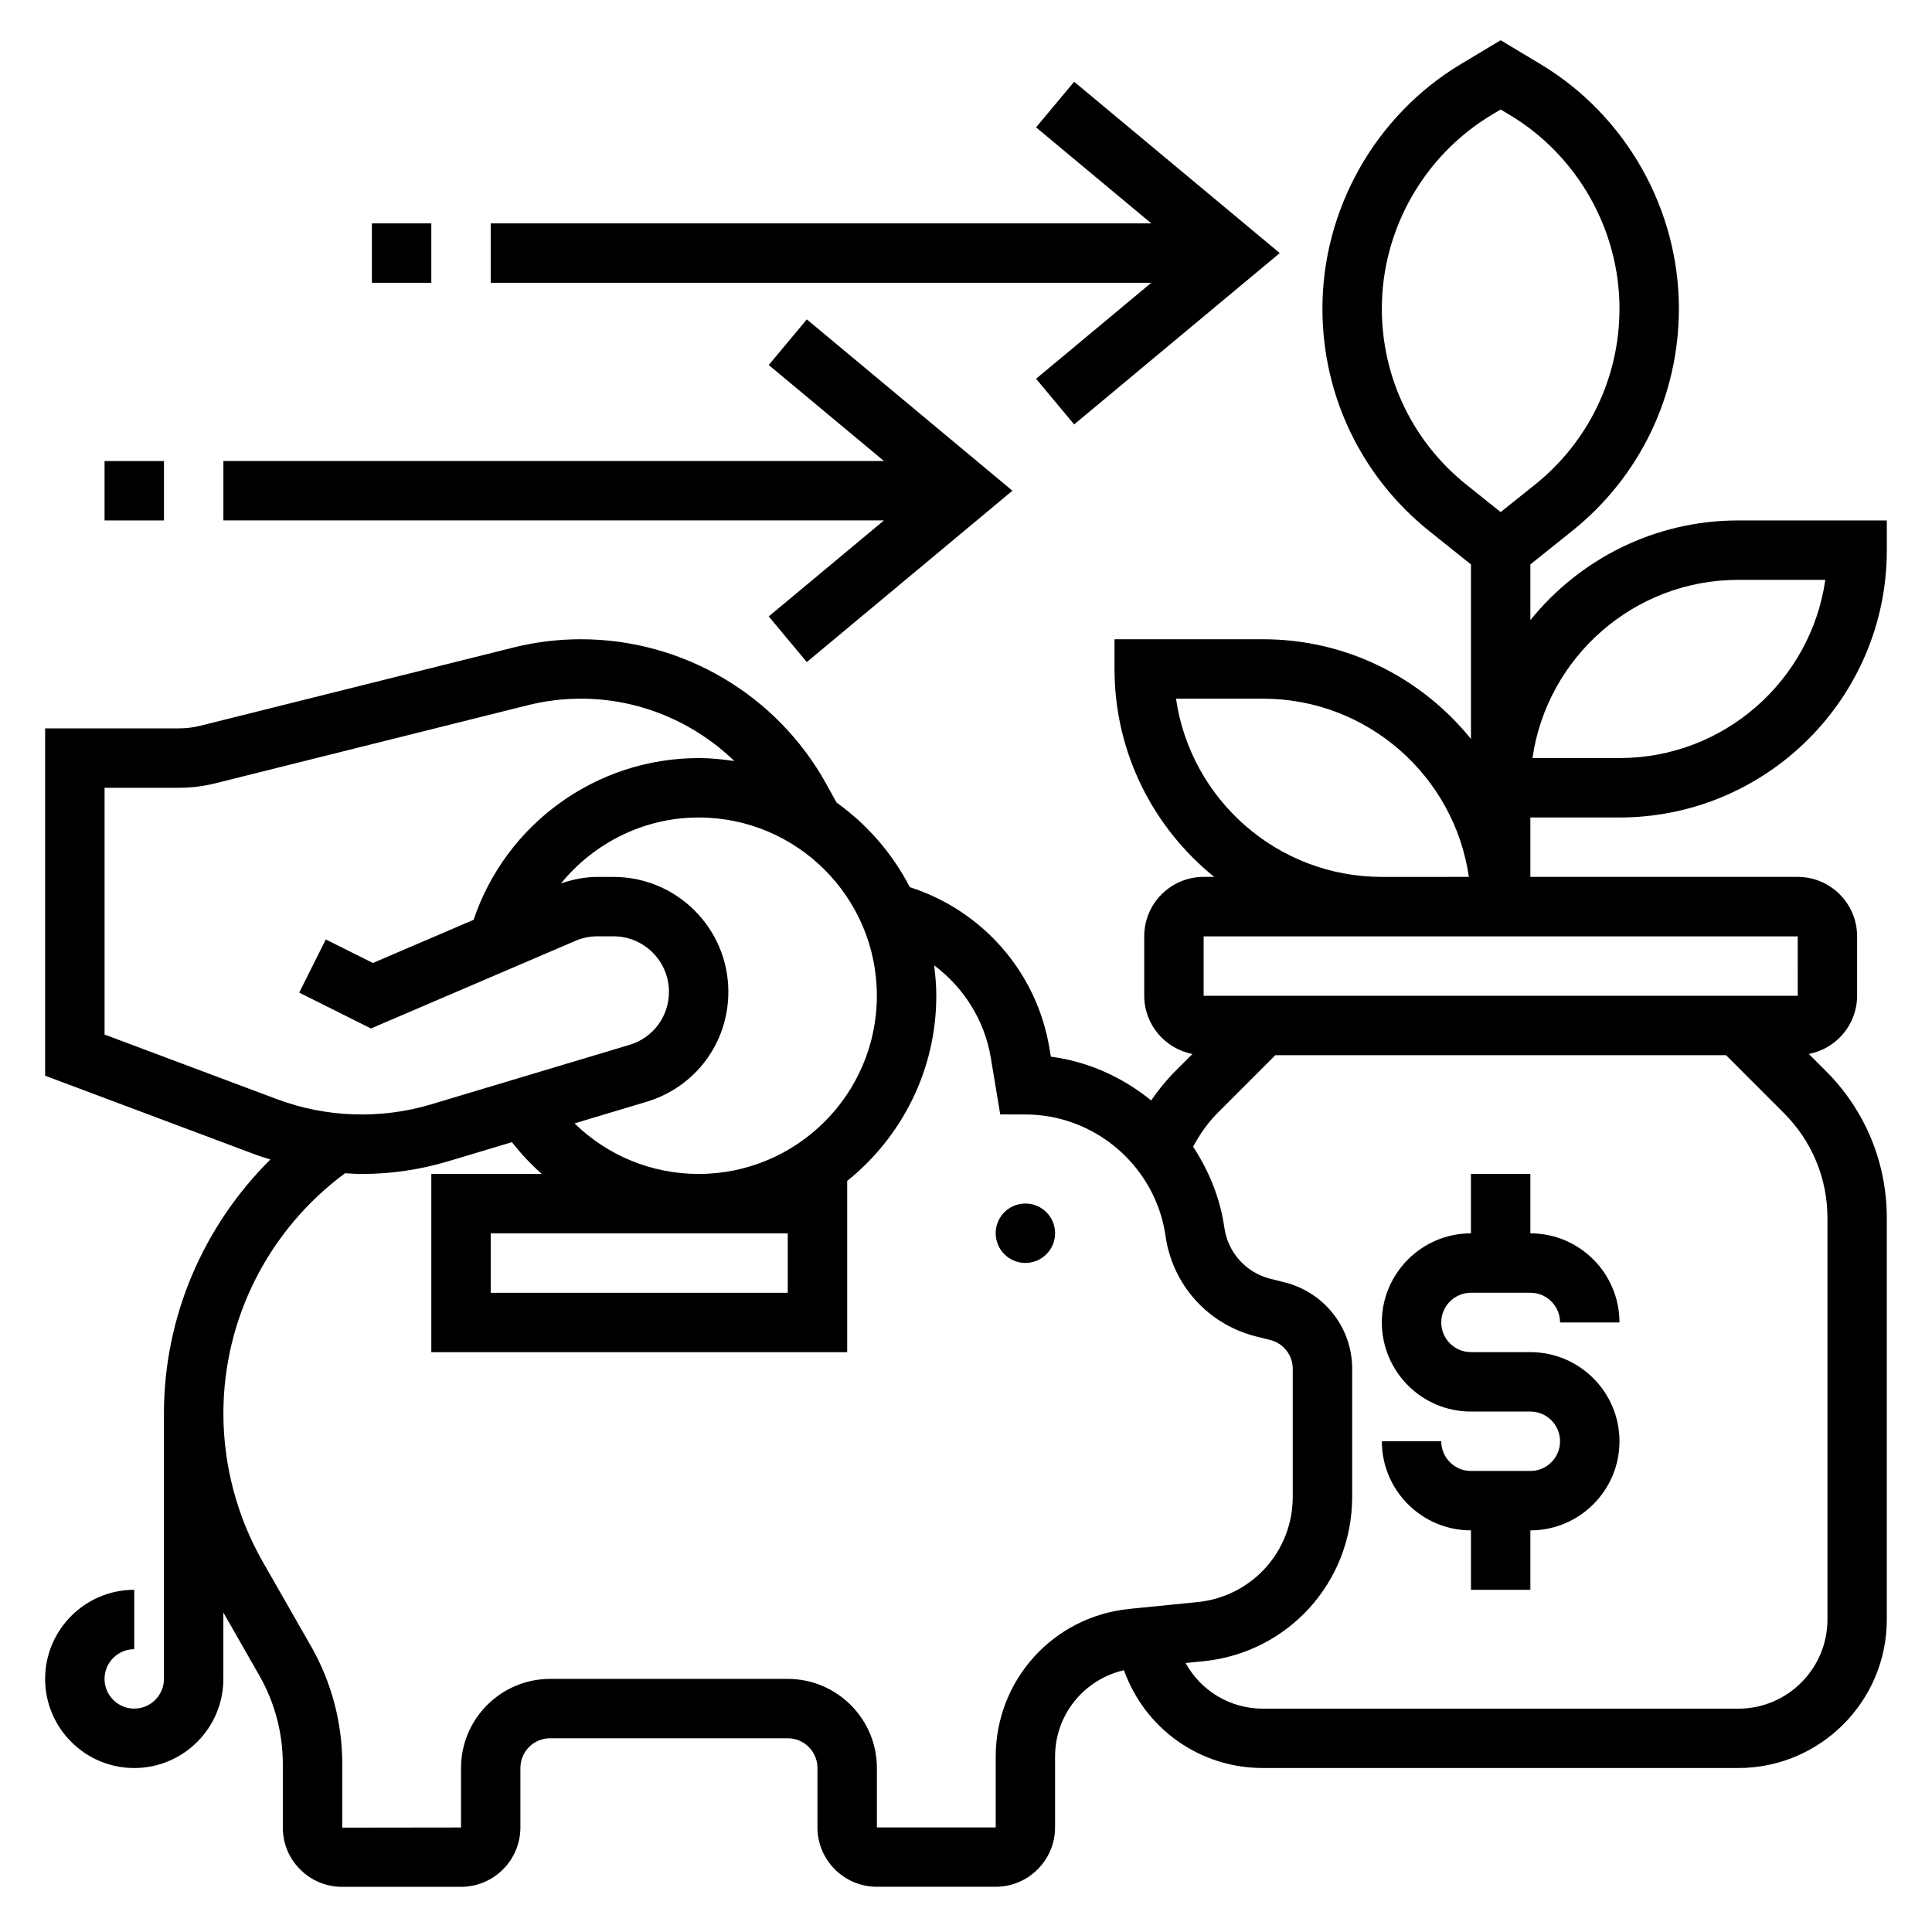<?xml version="1.0" encoding="UTF-8"?>
<!-- Uploaded to: ICON Repo, www.svgrepo.com, Generator: ICON Repo Mixer Tools -->
<svg fill="#000000" width="800px" height="800px" version="1.1" viewBox="144 144 512 512" xmlns="http://www.w3.org/2000/svg">
 <g>
  <path d="m423.61 470.82c0 4.348-3.523 7.871-7.871 7.871-4.348 0-7.871-3.523-7.871-7.871 0-4.348 3.523-7.875 7.871-7.875 4.348 0 7.871 3.527 7.871 7.875"/>
  <path d="m533.82 486.59h15.742c4.344 0 7.871 3.535 7.871 7.871h15.742c0-13.02-10.598-23.617-23.617-23.617v-15.742h-15.742v15.742c-13.02 0-23.617 10.598-23.617 23.617 0 13.02 10.598 23.617 23.617 23.617h15.742c4.344 0 7.871 3.535 7.871 7.871 0 4.336-3.527 7.871-7.871 7.871h-15.742c-4.344 0-7.871-3.535-7.871-7.871h-15.742c0 13.02 10.598 23.617 23.617 23.617v15.742h15.742v-15.742c13.02 0 23.617-10.598 23.617-23.617s-10.598-23.617-23.617-23.617h-15.742c-4.344 0-7.871-3.535-7.871-7.871-0.004-4.336 3.523-7.871 7.871-7.871z"/>
  <path d="m573.18 360.64c39.07 0 70.848-31.789 70.848-70.848v-7.871h-39.359c-22.246 0-42.109 10.328-55.105 26.418v-14.762l11.004-8.809c18.027-14.418 28.355-35.918 28.355-58.992 0-26.387-14.051-51.207-36.676-64.777l-10.555-6.336-10.555 6.328c-22.625 13.578-36.68 38.398-36.68 64.785 0 23.074 10.336 44.578 28.355 59l11.008 8.805v46.25c-12.996-16.094-32.859-26.422-55.105-26.422h-39.359v7.871c0 22.246 10.328 42.109 26.418 55.105h-2.801c-8.684 0-15.742 7.062-15.742 15.742v15.742c0 7.668 5.519 14.051 12.785 15.445l-4.512 4.512c-2.402 2.402-4.535 5.023-6.43 7.801-7.543-6.109-16.633-10.312-26.582-11.594l-0.379-2.266c-3.371-20.184-17.742-36.473-37-42.66-4.613-8.934-11.289-16.609-19.414-22.426l-2.816-5.086c-13.098-23.555-37.973-38.188-64.926-38.188-6.07 0-12.129 0.746-18.004 2.219l-82.789 20.688c-1.867 0.473-3.785 0.711-5.715 0.711h-35.488v92.047l55.867 20.957c1.258 0.473 2.551 0.836 3.832 1.242-17.812 17.68-28.211 41.777-28.211 67.297v70.359c0 4.336-3.527 7.871-7.871 7.871s-7.871-3.535-7.871-7.871c0-4.336 3.527-7.871 7.871-7.871v-15.742c-13.02 0-23.617 10.598-23.617 23.617 0 13.02 10.598 23.617 23.617 23.617s23.617-10.598 23.617-23.617v-17.594l9.539 16.695c4.062 7.109 6.211 15.199 6.219 23.387v16.863c-0.016 4.195 1.605 8.145 4.574 11.121 2.977 2.992 6.934 4.629 11.156 4.629h31.488c8.684 0 15.742-7.062 15.742-15.742v-15.762c0-4.336 3.527-7.871 7.871-7.871h62.977c4.344 0 7.871 3.535 7.871 7.871v15.742c0 8.684 7.062 15.742 15.742 15.742h31.488c8.684 0 15.742-7.062 15.742-15.742v-18.734c0-11.148 7.684-20.461 18.254-22.914 5.516 15.383 19.945 25.922 36.855 25.922h125.95c21.703 0 39.359-17.656 39.359-39.359v-106.39c0-14.73-5.738-28.559-16.145-38.965l-4.519-4.519c7.273-1.387 12.793-7.769 12.793-15.438v-15.742c0-8.684-7.062-15.742-15.742-15.742h-70.848v-15.742zm31.488-62.973h23.059c-3.824 26.672-26.828 47.23-54.547 47.23h-23.059c3.836-26.672 26.828-47.23 54.547-47.23zm-94.465-71.891c0-20.883 11.125-40.531 29.031-51.285l2.457-1.473 2.457 1.473c17.906 10.746 29.031 30.402 29.031 51.285 0 18.262-8.18 35.289-22.449 46.703l-9.039 7.231-9.035-7.227c-14.273-11.414-22.453-28.441-22.453-46.707zm-54.547 103.38h23.059c27.719 0 50.711 20.562 54.547 47.23l-23.059 0.004c-27.719 0-50.711-20.562-54.547-47.234zm-79.277 78.723c0 26.047-21.184 47.23-47.23 47.23-12.492 0-24.184-4.894-32.898-13.398l19.082-5.723c12.973-3.894 21.688-15.609 21.688-29.156 0-16.793-13.652-30.441-30.441-30.441h-4.281c-3.305 0-6.512 0.676-9.637 1.723 8.777-10.723 21.977-17.469 36.484-17.469 26.051 0 47.234 21.184 47.234 47.234zm-23.617 62.977v15.742h-78.719v-15.742zm-181.05-52.688v-65.395h19.742c3.219 0 6.43-0.395 9.539-1.172l82.789-20.688c4.625-1.164 9.402-1.758 14.18-1.758 15.398 0 29.883 6.125 40.645 16.531-3.094-0.461-6.234-0.785-9.457-0.785-27.129 0-51.098 17.445-59.645 42.863l-26.688 11.438-12.477-6.234-7.047 14.082 19.012 9.508 54.199-23.23c1.844-0.793 3.797-1.195 5.793-1.195h4.281c8.102 0 14.699 6.59 14.699 14.699 0 6.543-4.203 12.203-10.469 14.074l-52.523 15.75c-13.367 4.016-27.852 3.527-40.926-1.379zm236.16 191.38v18.734h-31.488v-15.742c0-13.02-10.598-23.617-23.617-23.617h-62.977c-13.02 0-23.617 10.598-23.617 23.617l0.004 15.762-31.473 0.039v-16.926c-0.008-10.918-2.875-21.703-8.297-31.18l-12.77-22.34c-6.824-11.969-10.438-25.555-10.438-39.316 0-25.176 12.051-48.727 32.242-63.66 1.473 0.078 2.945 0.195 4.426 0.195 7.769 0 15.492-1.133 22.938-3.371l16.855-5.055c2.41 3.07 5.047 5.887 7.926 8.422l-29.285 0.004v47.23h110.21v-45.383c14.375-11.555 23.617-29.246 23.617-49.082 0-2.731-0.234-5.406-0.574-8.055 7.824 5.84 13.352 14.5 15.027 24.527l2.488 14.988 6.676 0.008c18.547 0 34.52 13.848 37.133 32.203 1.852 12.988 11.281 23.441 24.016 26.625l3.738 0.938c3.504 0.871 5.961 4.019 5.961 7.633v33.922c0 14.469-10.863 26.465-25.262 27.906l-18.02 1.801c-20.199 2.023-35.438 18.863-35.438 39.172zm220.42-142.74v106.39c0 13.02-10.598 23.617-23.617 23.617h-125.95c-8.801 0-16.5-4.777-20.531-12.098l4.707-0.473c22.477-2.242 39.438-20.98 39.438-43.57v-33.922c0-10.855-7.359-20.277-17.895-22.914l-3.746-0.938c-6.488-1.621-11.289-6.949-12.234-13.57-1.125-7.887-4.117-15.105-8.289-21.453 1.777-3.242 3.848-6.289 6.465-8.902l15.344-15.348h119.43l15.344 15.352c7.434 7.43 11.535 17.312 11.535 27.828zm-7.867-58.922h-157.45v-15.742h157.44z"/>
  <path d="m418.57 244.38 10.09 12.094 54.492-45.406-54.492-45.406-10.09 12.09 30.535 25.445h-175.06v15.742h175.06z"/>
  <path d="m242.56 203.2h15.742v15.742h-15.742z"/>
  <path d="m347.72 307.36 10.094 12.094 54.488-45.406-54.488-45.406-10.094 12.09 30.539 25.445h-175.06v15.742h175.06z"/>
  <path d="m171.71 266.18h15.742v15.742h-15.742z"/>
 </g>
</svg>